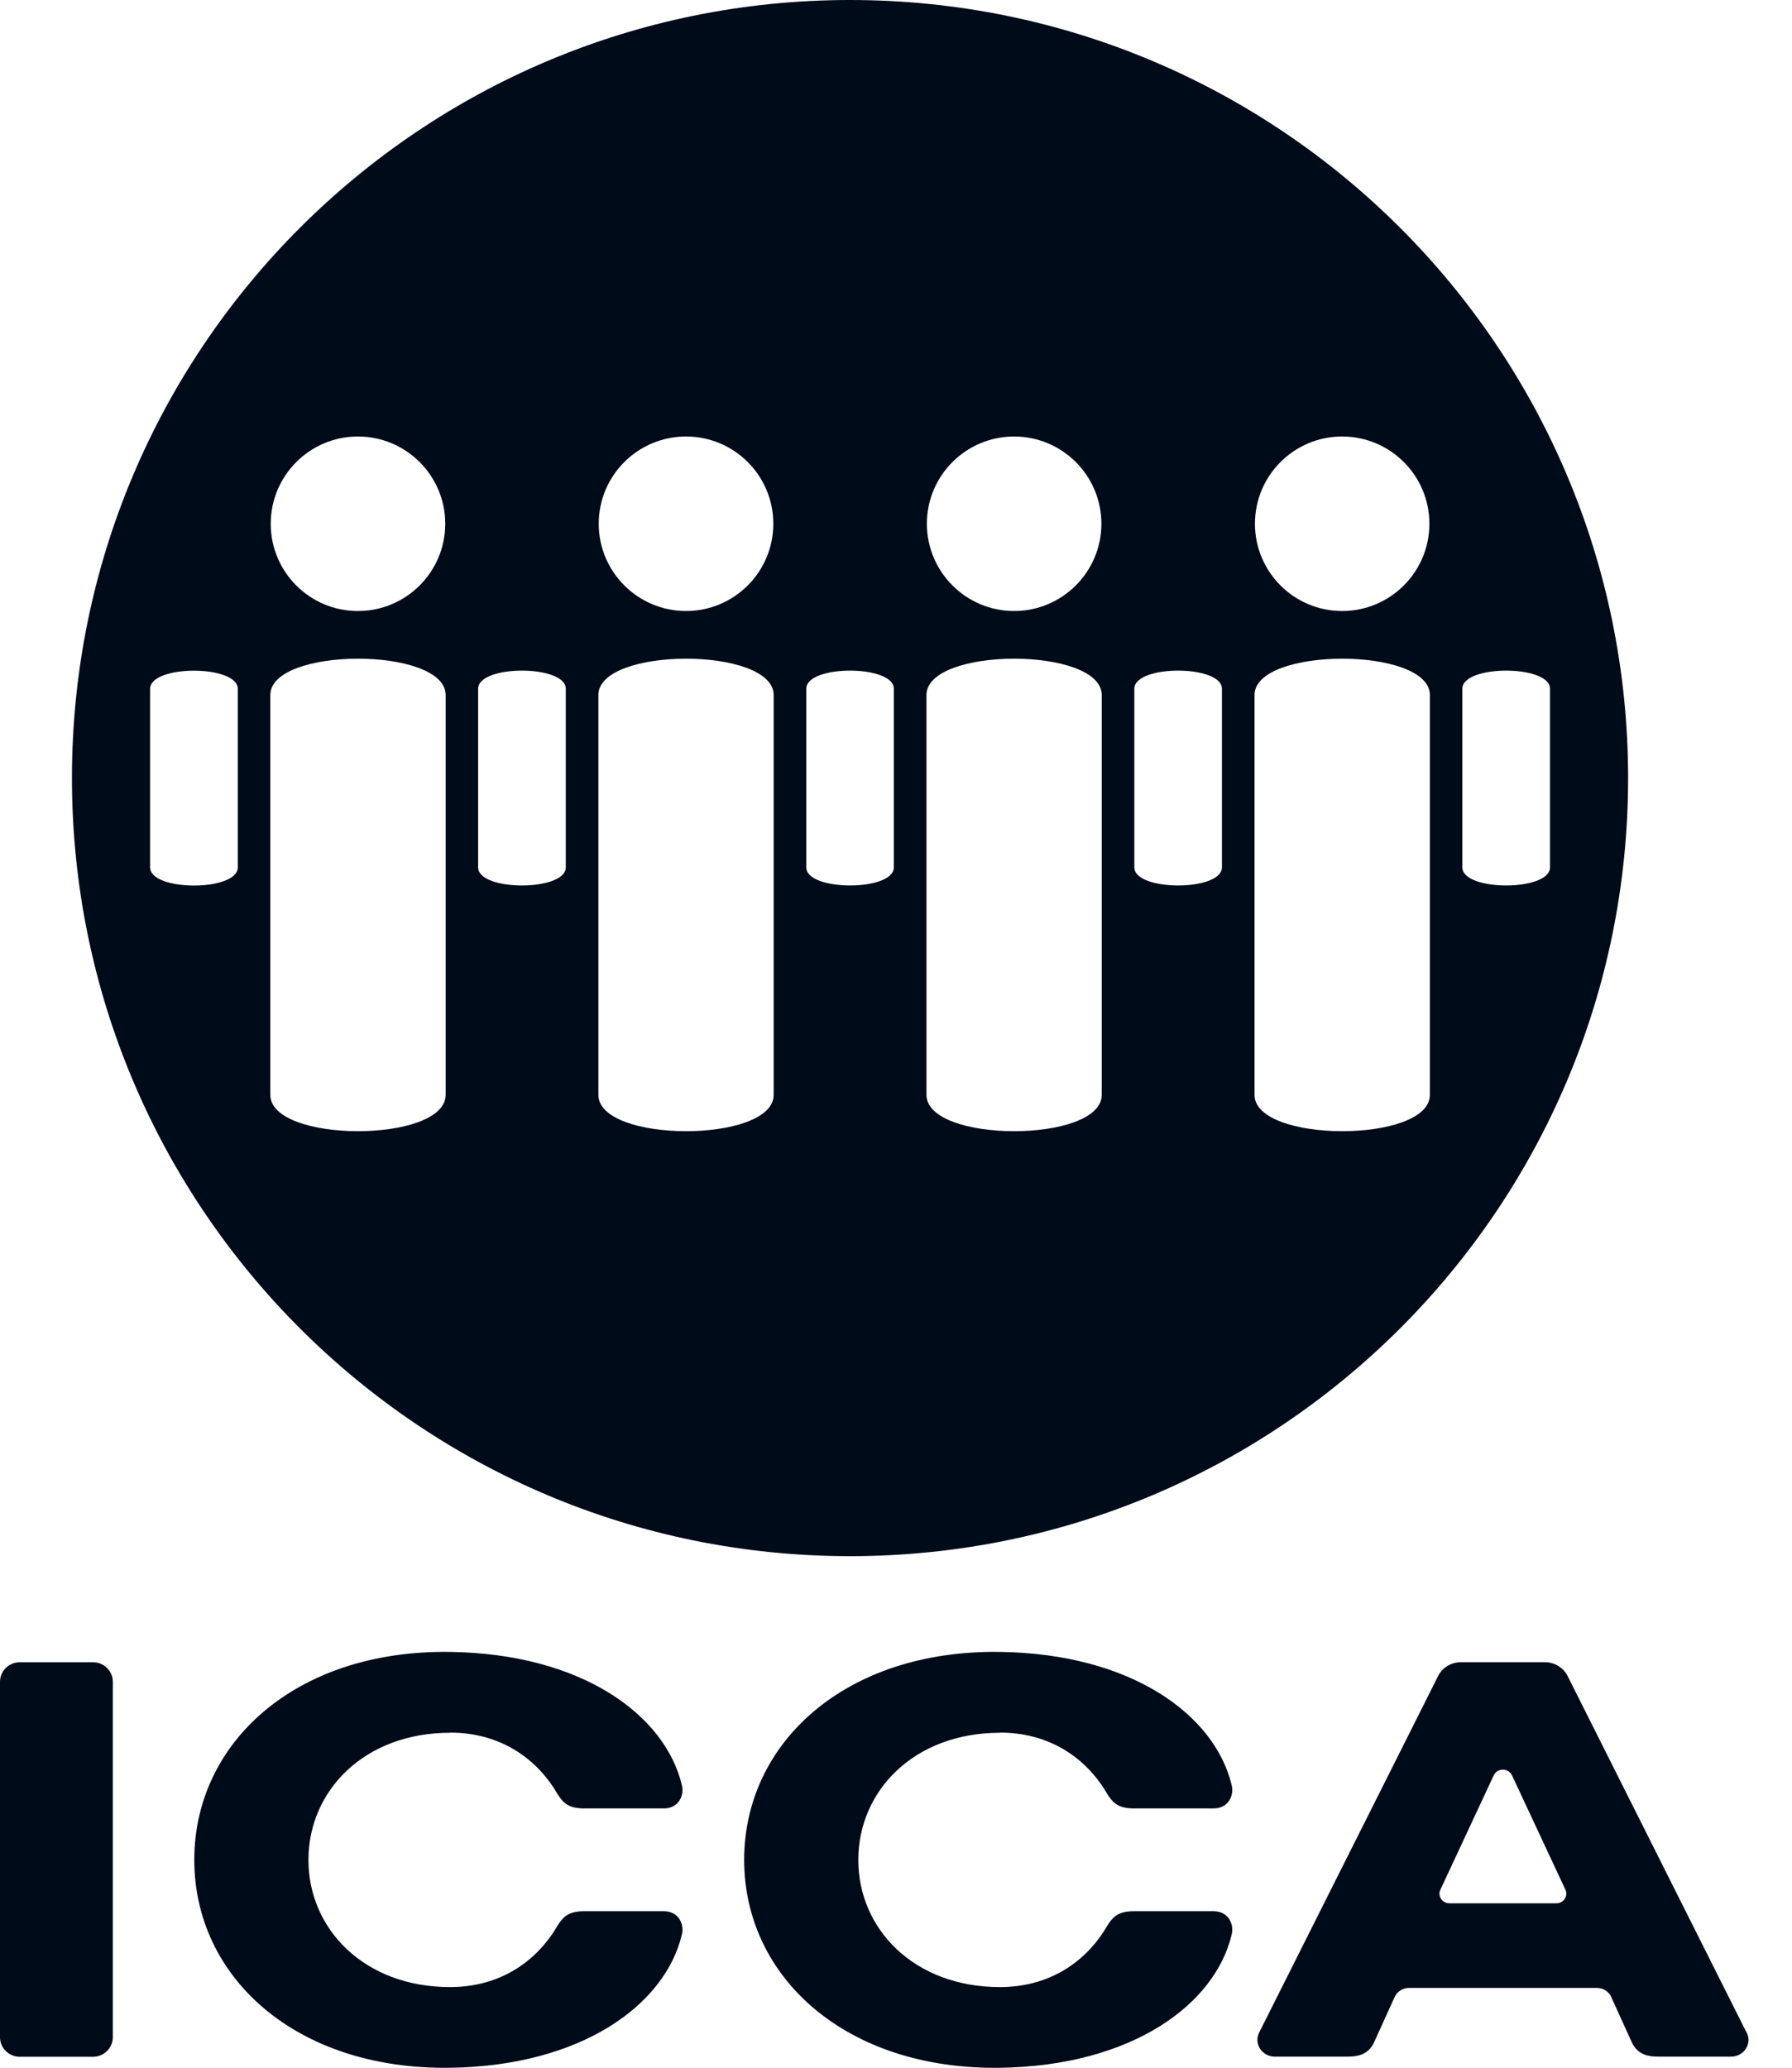 <?xml version="1.0" encoding="UTF-8"?>
<svg id="Layer_1" data-name="Layer 1" xmlns="http://www.w3.org/2000/svg" width="26" height="30" viewBox="0 0 26 30">
  <path d="M12.333,22.578c6.235,0,11.289-5.054,11.289-11.289S18.568,0,12.333,0,1.044,5.054,1.044,11.289s5.054,11.289,11.289,11.289ZM21.217,9.993c0-.351,1.272-.351,1.272,0v2.591c0,.351-1.272.351-1.272,0v-2.591ZM19.473,6.333c.699,0,1.266.567,1.266,1.266s-.567,1.266-1.266,1.266-1.265-.567-1.265-1.266.566-1.266,1.265-1.266ZM18.202,10.084c0-.703,2.544-.703,2.544,0v5.801c0,.703-2.544.703-2.544,0v-5.801ZM16.458,9.993c0-.351,1.271-.351,1.271,0v2.591c0,.351-1.271.351-1.271,0v-2.591ZM14.714,6.333c.698,0,1.266.567,1.266,1.266s-.568,1.266-1.266,1.266-1.266-.567-1.266-1.266.567-1.266,1.266-1.266ZM13.442,10.084c0-.703,2.543-.703,2.543,0v5.801c0,.703-2.543.703-2.543,0v-5.801ZM11.698,9.993c0-.351,1.271-.351,1.271,0v2.591c0,.351-1.271.351-1.271,0v-2.591ZM9.954,6.333c.699,0,1.266.567,1.266,1.266s-.567,1.266-1.266,1.266-1.267-.567-1.267-1.266.567-1.266,1.267-1.266ZM8.682,10.084c0-.703,2.543-.703,2.543,0v5.801c0,.703-2.543.703-2.543,0v-5.801ZM6.937,9.993c0-.351,1.272-.351,1.272,0v2.591c0,.351-1.272.351-1.272,0v-2.591ZM5.193,6.333c.699,0,1.267.567,1.267,1.266s-.567,1.266-1.267,1.266-1.265-.567-1.265-1.266.567-1.266,1.265-1.266ZM3.45,12.585c0,.351-1.272.351-1.272,0v-2.591c0-.351,1.272-.351,1.272,0v2.591ZM3.922,15.885v-5.801c0-.703,2.544-.703,2.544,0v5.801c0,.703-2.544.703-2.544,0ZM25.337,29.482l-2.599-5.178c-.063-.112-.185-.188-.326-.188h-1.213c-.141,0-.265.076-.327.188l-2.599,5.178c-.019.034-.029.073-.029.114,0,.134.113.243.253.243h1.056c.135,0,.287-.023.375-.19l.306-.673c.035-.079.116-.134.21-.134h2.724c.095,0,.176.055.21.134l.306.673c.089.168.241.19.376.19h1.056c.14,0,.253-.109.253-.243,0-.042-.01-.08-.03-.114ZM22.58,27.615h-1.55c-.079,0-.145-.063-.145-.14,0-.021.005-.041.014-.059l.772-1.655c.022-.051.074-.086.134-.086s.112.036.134.086l.773,1.655c.009.018.014.038.014.059,0,.077-.065.14-.146.14ZM6.531,25.138c.675,0,1.196.324,1.512.816.114.194.181.284.439.284h1.148c.212,0,.304-.183.262-.343-.244-1.012-1.447-1.901-3.36-1.928-2.247-.032-3.713,1.32-3.713,3.017s1.465,3.048,3.713,3.017c1.913-.028,3.116-.916,3.36-1.928.042-.16-.05-.344-.262-.344h-1.148c-.258,0-.325.091-.439.285-.316.491-.836.816-1.512.816-1.249,0-2.056-.845-2.056-1.845s.807-1.845,2.056-1.845ZM14.509,25.138c.675,0,1.196.324,1.511.816.113.194.181.284.439.284h1.148c.211,0,.304-.183.262-.343-.245-1.012-1.447-1.901-3.359-1.928-2.247-.032-3.713,1.32-3.713,3.017s1.466,3.048,3.713,3.017c1.912-.028,3.115-.916,3.359-1.928.042-.16-.051-.344-.262-.344h-1.148c-.258,0-.326.091-.439.285-.315.491-.836.816-1.511.816-1.25,0-2.056-.845-2.056-1.845s.807-1.845,2.056-1.845ZM1.351,24.117H.287c-.158,0-.287.127-.287.284v5.156c0,.157.129.284.287.284h1.063c.158,0,.287-.127.287-.284v-5.156c0-.157-.129-.284-.287-.284Z" fill="#000b19" stroke-width="0"/>
</svg>